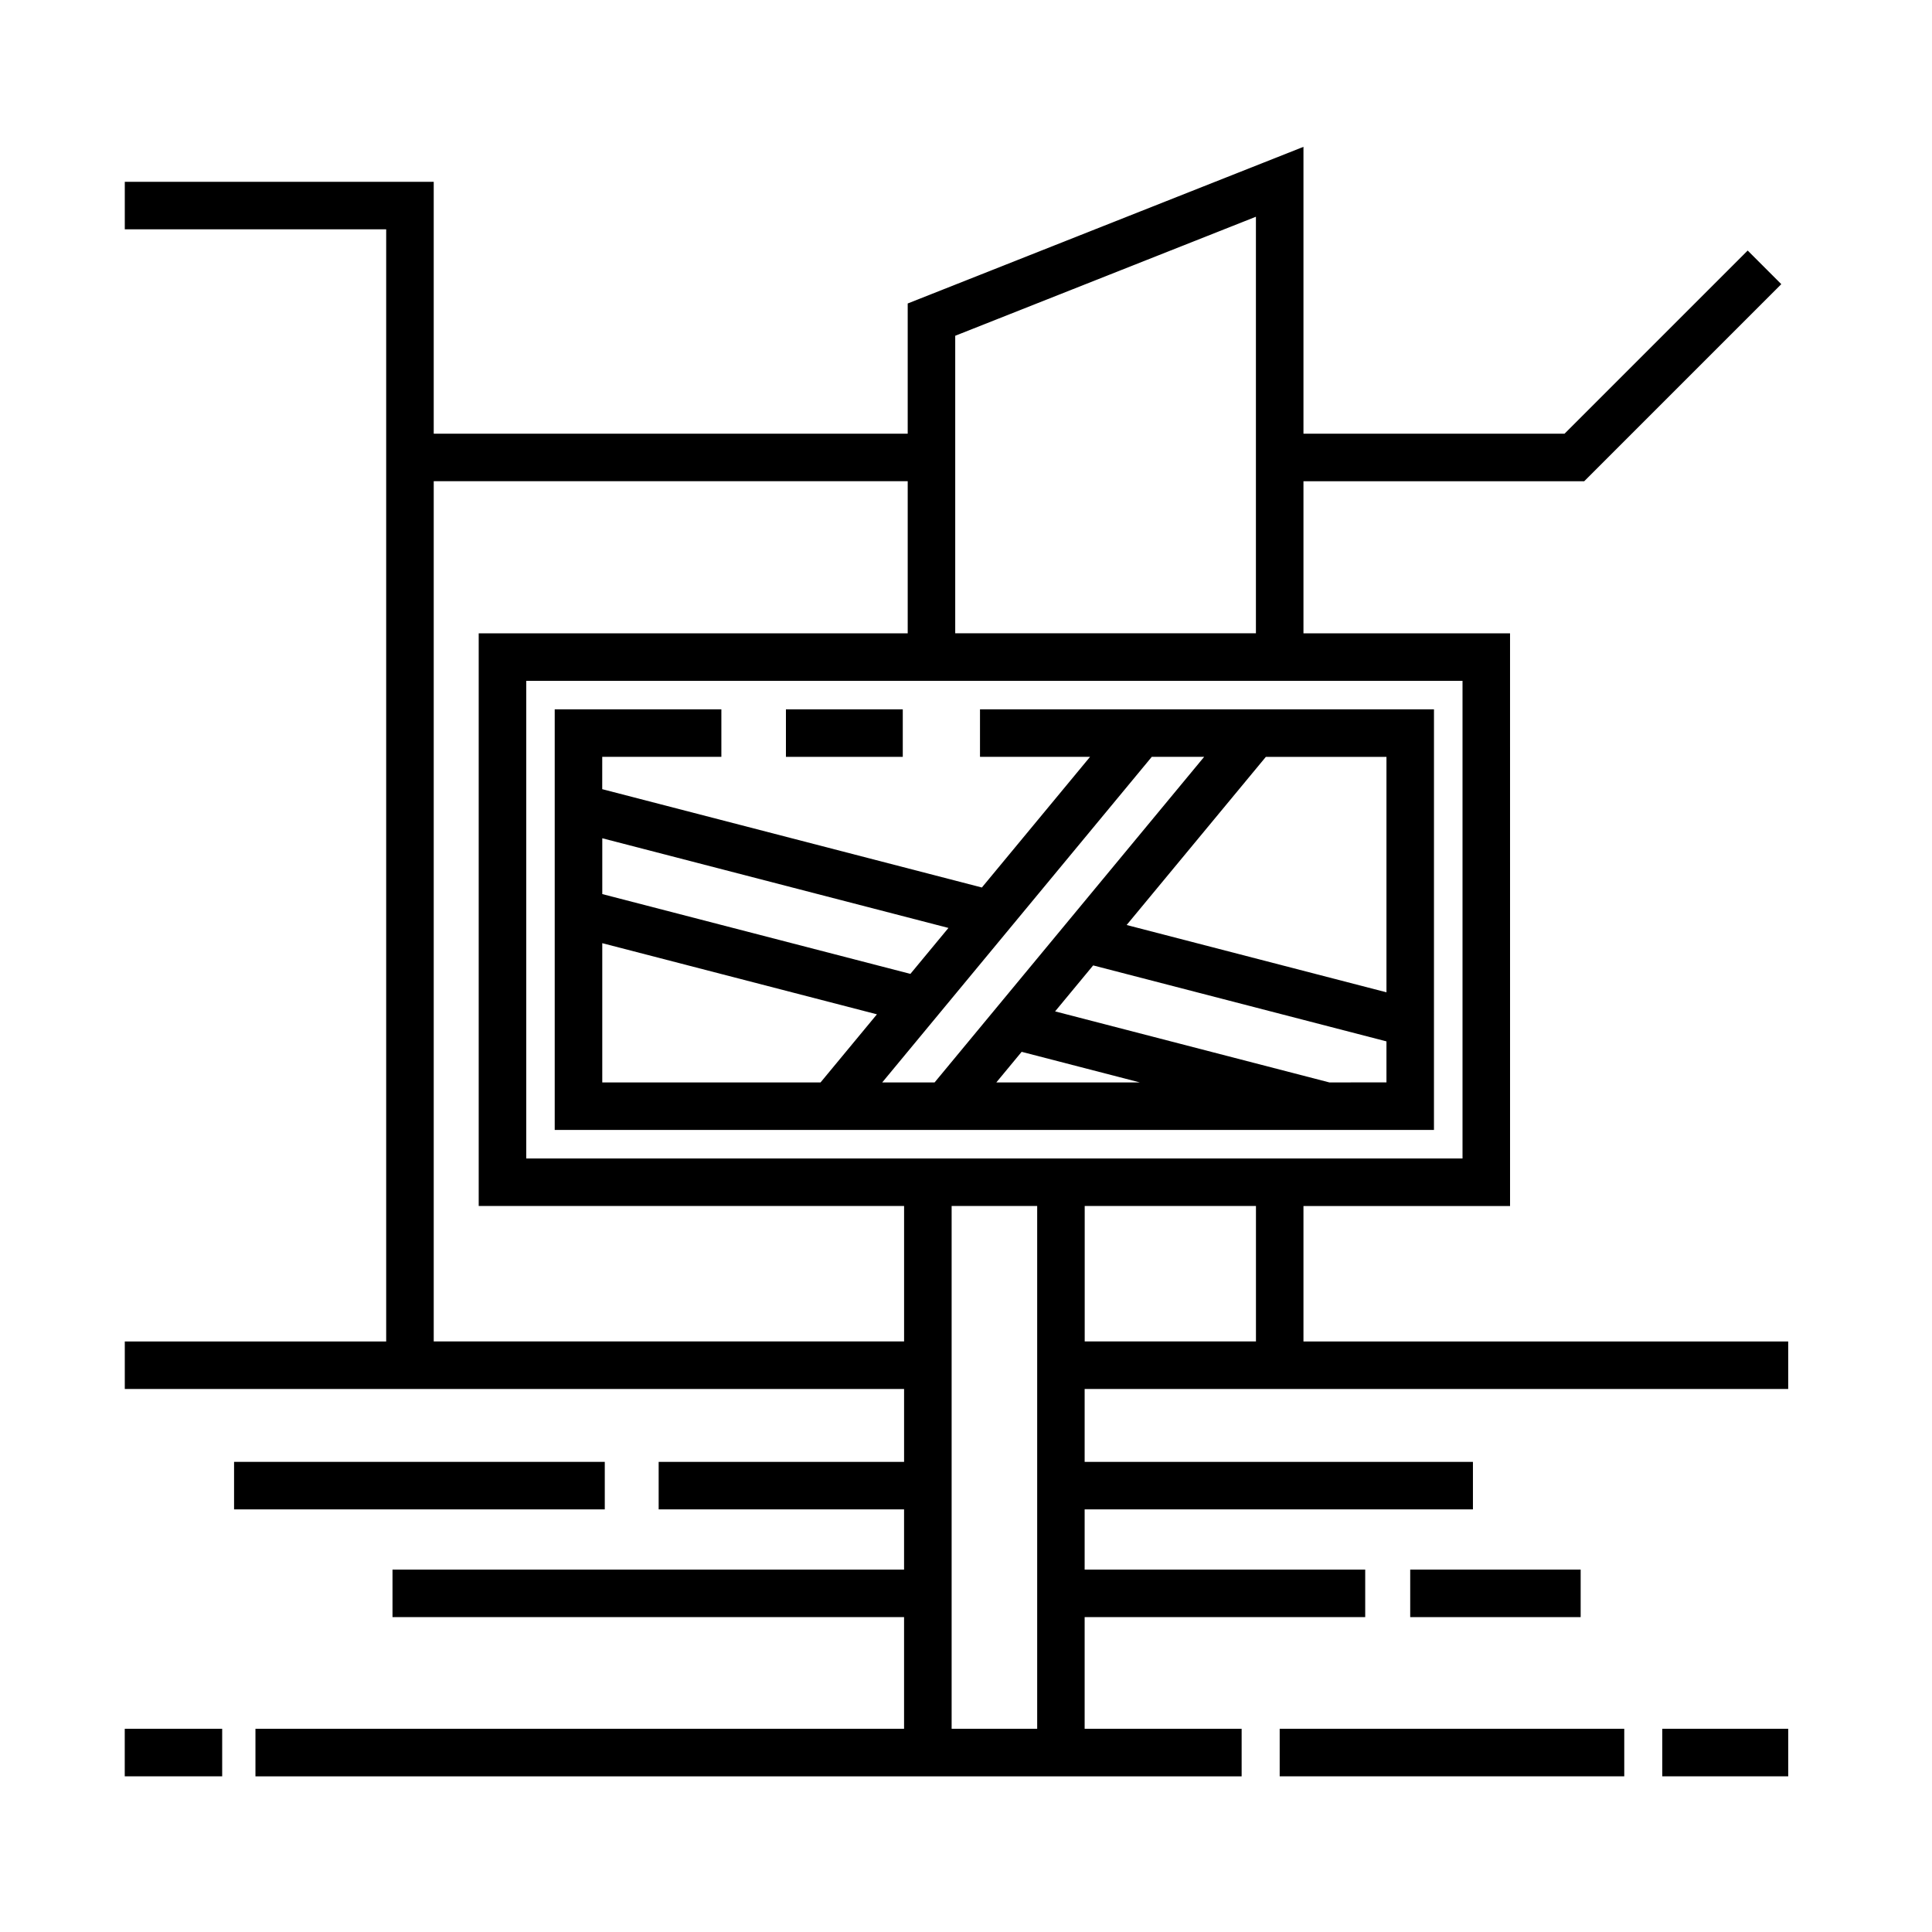 <?xml version="1.0" encoding="UTF-8"?>
<!-- Uploaded to: ICON Repo, www.svgrepo.com, Generator: ICON Repo Mixer Tools -->
<svg fill="#000000" width="800px" height="800px" version="1.1" viewBox="144 144 512 512" xmlns="http://www.w3.org/2000/svg">
 <g>
  <path d="m524.02 331.98h-120.31v12.594h29.164l-28.668 34.625-100.61-26.059 0.004-8.566h31.57v-12.594h-44.164v111.47h233.01zm-12.594 74.992-68.855-17.836 36.895-44.562h31.961zm-48.316-62.398-71.43 86.277h-13.879l71.43-86.277zm-48.363 78.172 31.309 8.105h-38.016zm-19.402-32.832-10.082 12.176-81.652-21.148v-14.793zm-91.738 4.039 72.785 18.852-14.938 18.047h-57.848zm192.68 36.898-72.676-18.824 10.086-12.184 77.727 20.133v10.871z"/>
  <path d="m352.28 331.98h30.965v12.594h-30.965z"/>
  <path d="m177.06 602.15h25.82v12.594h-25.82z"/>
  <path d="m483.13 602.15h91.316v12.594h-91.316z"/>
  <path d="m584.52 602.15h33.379v12.594h-33.379z"/>
  <path d="m489.43 499.5v-35.895h54.75l-0.004-151.77h-54.746v-40.305h74.402l52.227-52.227-8.906-8.906-48.539 48.539h-69.184v-76.023l-104.88 41.512v34.512h-125.61v-66.758h-81.871v12.594l69.273 0.004v294.73l-69.273-0.004v12.594h206.52v19.312h-65.039v12.594h65.035v15.957h-135.57v12.594h135.57v29.598l-171.89 0.004v12.594h261.35v-12.594h-41.605v-29.598h74.352v-12.594l-74.352-0.004v-15.957h102.9v-12.594h-102.9v-19.309h186.45v-12.594zm42.152-48.492h-248.12v-126.58h248.12zm-54.75-249.57v110.39h-79.688v-78.848zm-217.89 298.06v-227.97h125.61v40.305h-113.69v151.77h112.73v35.895zm137.25 102.65v-138.55h22.672v138.55zm35.266-138.55h45.383v35.895h-45.383z"/>
  <path d="m206.03 531.41h98.242v12.594h-98.242z"/>
  <path d="m517.72 559.96h45.172v12.594h-45.172z"/>
 </g>
</svg>